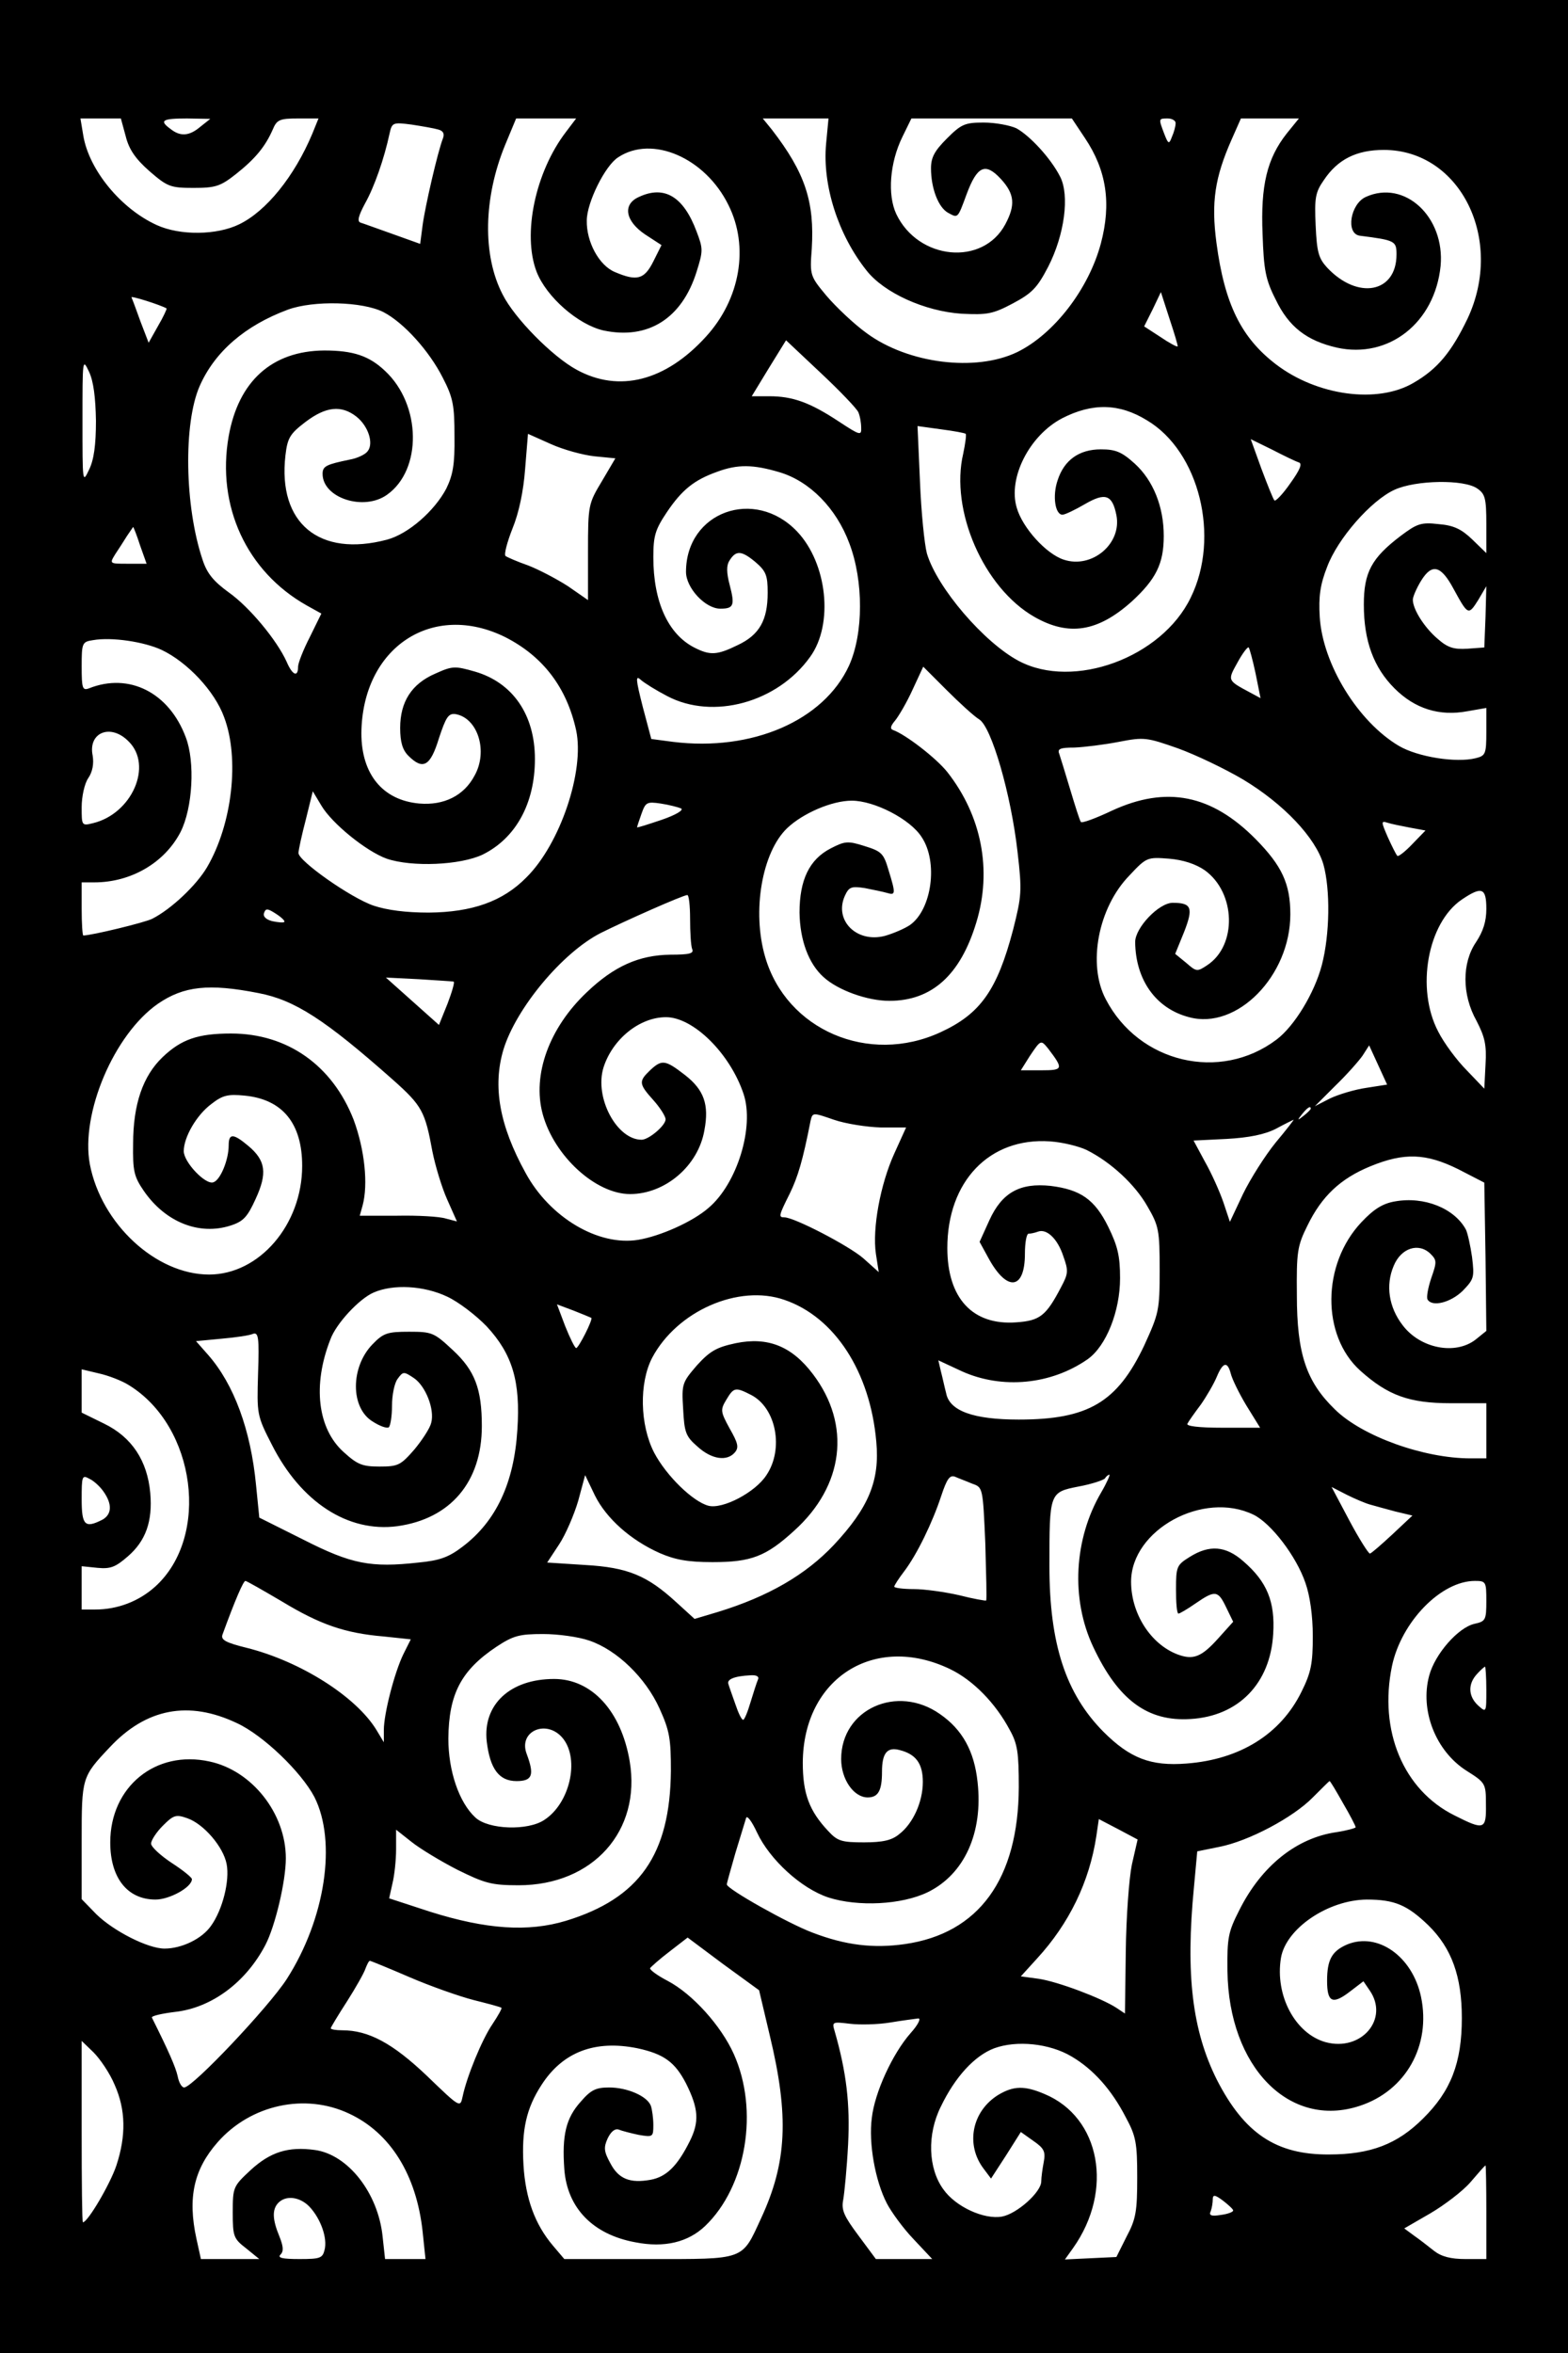 <?xml version="1.0" encoding="UTF-8" standalone="yes"?>
<svg version="1.0" xmlns="http://www.w3.org/2000/svg" width="384" height="576" viewBox="0 0 384 576" preserveAspectRatio="xMidYMid meet">
  <g transform="translate(0,576) scale(0.1,-0.1)" fill="#000000" stroke="none">
    <path d="M0 2880 l0 -2880 1920 0 1920 0 0 2880 0 2880 -1920 0 -1920 0 0
-2880z m308 2546 c8 -32 24 -55 58 -85 44 -38 51 -41 108 -41 54 0 66 4 104
34 48 38 72 68 90 109 10 24 17 27 62 27 l50 0 -15 -37 c-44 -105 -113 -190
-179 -222 -55 -27 -145 -28 -202 -2 -88 40 -166 135 -180 219 l-7 42 50 0 49
0 12 -44z m183 24 c-27 -23 -49 -25 -73 -6 -29 21 -21 26 40 26 l57 -1 -24
-19z m895 -13 c-75 -98 -107 -250 -72 -342 24 -62 102 -130 164 -144 109 -23
192 29 228 144 16 51 16 56 0 98 -32 86 -79 114 -141 85 -41 -18 -34 -59 15
-92 l40 -26 -20 -40 c-22 -44 -40 -49 -94 -26 -39 16 -70 74 -69 126 0 44 45
135 77 155 83 55 213 -1 270 -117 51 -102 29 -230 -55 -322 -99 -109 -213
-138 -317 -81 -59 32 -152 126 -181 184 -50 96 -47 237 6 366 l27 65 73 0 74
0 -25 -33z m637 -30 c-9 -100 29 -221 99 -309 43 -55 143 -100 233 -106 62 -3
76 -1 125 25 47 25 60 38 87 90 40 78 53 175 29 221 -23 45 -74 100 -107 118
-15 7 -51 14 -80 14 -46 0 -55 -4 -90 -39 -30 -30 -39 -46 -39 -73 0 -49 18
-96 42 -109 24 -13 23 -15 45 45 26 70 46 79 84 38 34 -37 36 -64 11 -111 -55
-103 -213 -88 -267 25 -22 47 -16 126 15 189 l22 45 196 0 197 0 32 -48 c53
-79 65 -160 39 -258 -30 -112 -115 -222 -205 -266 -102 -49 -267 -28 -368 46
-32 23 -76 65 -99 92 -40 48 -41 50 -36 115 7 115 -16 186 -98 292 l-22 27 81
0 80 0 -6 -63z m856 51 c0 -7 -4 -22 -9 -33 -7 -19 -9 -18 -19 8 -14 37 -14
37 9 37 11 0 20 -6 19 -12z m272 -25 c-48 -61 -64 -127 -59 -246 3 -87 7 -111
32 -160 32 -67 76 -101 150 -118 127 -28 240 61 254 200 11 120 -88 212 -183
169 -38 -17 -50 -90 -15 -95 87 -11 90 -13 90 -46 0 -94 -95 -112 -170 -32
-21 23 -25 38 -28 103 -3 67 -1 81 20 111 34 51 80 74 147 74 187 0 296 -219
205 -413 -39 -81 -73 -123 -132 -157 -88 -52 -236 -32 -337 45 -85 65 -126
147 -146 298 -13 99 -4 159 37 252 l23 52 71 0 71 0 -30 -37z m-2078 10 c12
-3 16 -10 12 -21 -13 -33 -44 -168 -50 -213 l-6 -46 -67 24 c-37 13 -72 26
-79 28 -9 3 -5 17 11 47 23 41 47 110 60 171 6 27 8 28 54 22 26 -4 55 -9 65
-12z m-665 -438 c1 -1 -8 -21 -21 -43 l-23 -41 -20 52 c-10 28 -20 55 -22 59
-3 5 70 -18 86 -27z m2476 -93 c-1 -2 -20 8 -42 23 l-40 26 21 42 20 42 21
-65 c12 -36 21 -66 20 -68z m-1945 84 c50 -26 112 -95 145 -160 26 -50 29 -69
29 -144 1 -69 -4 -95 -20 -128 -29 -55 -93 -111 -145 -125 -166 -44 -268 40
-249 206 5 43 11 53 49 82 50 38 88 42 125 13 29 -23 43 -66 27 -85 -6 -8 -26
-17 -43 -20 -58 -12 -67 -16 -67 -35 0 -59 101 -92 158 -51 86 61 84 220 -5
303 -39 37 -78 50 -149 50 -128 -1 -210 -75 -234 -210 -30 -171 44 -331 191
-414 l36 -20 -28 -57 c-16 -31 -29 -64 -29 -73 0 -27 -14 -21 -28 12 -24 53
-91 134 -142 170 -37 27 -53 46 -64 80 -44 131 -47 334 -7 425 37 84 111 148
216 187 63 23 183 20 234 -6z m1163 -245 c4 -9 7 -26 7 -38 1 -20 -3 -19 -56
16 -70 46 -112 61 -169 61 l-43 0 42 69 42 68 85 -80 c47 -44 88 -87 92 -96z
m-1867 -21 c0 -59 -5 -96 -17 -120 -16 -34 -16 -32 -16 120 0 151 0 154 16
120 11 -23 16 -63 17 -120z m2574 1 c128 -76 180 -286 107 -434 -71 -147 -287
-226 -421 -155 -85 45 -200 179 -225 263 -6 22 -14 101 -17 176 l-6 136 58 -8
c31 -4 58 -9 60 -11 2 -2 -1 -24 -6 -48 -33 -139 50 -329 174 -400 84 -48 155
-37 238 37 60 55 79 93 79 161 0 72 -26 136 -71 177 -32 29 -47 35 -83 35 -53
0 -90 -26 -106 -76 -13 -38 -6 -84 12 -84 6 0 31 12 55 26 50 29 67 23 77 -27
14 -70 -60 -132 -129 -109 -43 14 -101 78 -115 127 -22 73 31 177 111 219 74
38 140 37 208 -5z m-1353 -88 l51 -5 -33 -56 c-33 -55 -34 -58 -34 -173 l0
-118 -49 34 c-28 18 -72 41 -98 51 -26 9 -51 20 -55 23 -4 4 4 34 17 67 16 39
27 92 31 146 l7 86 56 -25 c31 -14 79 -27 107 -30z m1725 -15 c9 -3 2 -19 -21
-51 -18 -26 -36 -45 -39 -42 -3 3 -17 38 -32 78 l-26 72 53 -26 c29 -15 58
-29 65 -31z m-1272 -24 c74 -22 139 -88 171 -174 35 -92 35 -221 -1 -300 -62
-134 -237 -210 -431 -186 l-53 7 -21 79 c-17 67 -18 78 -5 66 9 -8 38 -26 65
-40 112 -59 270 -16 350 96 58 80 42 229 -32 307 -104 109 -272 48 -272 -99 0
-39 47 -90 84 -90 33 0 36 8 23 58 -8 30 -8 48 -1 59 16 26 29 26 63 -2 27
-23 31 -33 31 -76 0 -67 -20 -103 -73 -128 -51 -25 -68 -26 -107 -6 -64 33
-100 112 -100 221 0 53 5 68 33 110 37 55 67 79 123 99 51 19 89 18 153 -1z
m1709 -40 c19 -13 22 -24 22 -87 l0 -71 -34 33 c-27 26 -46 35 -83 38 -43 5
-53 1 -93 -29 -71 -54 -90 -89 -90 -168 0 -89 24 -154 75 -205 50 -50 110 -69
179 -56 l46 8 0 -58 c0 -55 -2 -59 -26 -65 -48 -12 -142 3 -188 30 -100 59
-187 200 -194 316 -3 49 1 79 18 122 26 70 108 163 165 189 52 24 171 26 203
3z m-3275 -139 l16 -45 -46 0 c-45 0 -45 0 -31 23 8 12 21 32 29 45 8 12 15
22 15 22 1 0 9 -20 17 -45z m3217 -107 c35 -64 36 -65 60 -27 l20 34 -2 -75
-3 -75 -41 -3 c-33 -2 -48 2 -73 24 -32 27 -61 72 -61 96 0 7 9 28 20 46 27
44 49 38 80 -20z m-2322 -118 c92 -47 150 -123 173 -228 21 -99 -39 -278 -122
-360 -58 -59 -133 -85 -239 -86 -56 0 -102 6 -135 17 -56 19 -185 110 -184
129 0 7 8 44 18 82 l17 69 21 -35 c26 -44 110 -112 160 -130 62 -21 180 -16
235 10 81 40 128 125 128 234 0 108 -54 187 -147 214 -49 14 -55 14 -97 -5
-58 -25 -86 -69 -86 -133 0 -35 6 -54 20 -68 36 -36 54 -26 75 43 17 51 23 61
40 59 55 -9 81 -91 47 -151 -26 -49 -75 -73 -135 -68 -90 8 -142 72 -142 172
2 210 174 324 353 235z m-842 -31 c63 -30 130 -101 153 -165 38 -101 20 -261
-42 -367 -26 -44 -87 -102 -134 -126 -17 -9 -149 -41 -169 -41 -2 0 -4 29 -4
65 l0 65 31 0 c90 0 172 48 211 123 30 59 36 172 13 232 -41 110 -139 159
-237 120 -16 -6 -18 0 -18 53 0 58 1 61 28 65 46 8 125 -4 168 -24z m2679 -58
l12 -60 -26 14 c-56 30 -55 29 -30 74 12 22 25 39 27 36 2 -2 10 -31 17 -64z
m-677 -112 c30 -18 78 -183 94 -325 11 -95 10 -107 -11 -190 -39 -148 -80
-206 -178 -251 -176 -81 -377 6 -429 184 -33 112 -8 257 54 316 38 36 109 67
158 67 55 0 143 -45 171 -89 41 -61 25 -177 -28 -215 -13 -9 -41 -21 -62 -27
-69 -18 -125 38 -98 98 10 22 16 24 49 19 20 -4 45 -9 55 -12 20 -6 21 -2 3
56 -12 41 -17 46 -59 59 -41 13 -48 12 -83 -6 -52 -27 -76 -77 -76 -157 1 -67
22 -125 59 -158 35 -32 107 -58 161 -58 104 0 174 63 213 192 39 128 13 261
-71 368 -27 34 -102 92 -133 103 -8 3 -6 10 5 23 9 11 29 45 43 76 l26 56 57
-57 c31 -31 67 -64 80 -72z m-2083 -54 c60 -59 8 -177 -87 -200 -28 -7 -28 -6
-28 39 0 26 7 58 16 71 11 16 14 36 11 55 -12 57 44 80 88 35z m2729 -93 c100
-60 178 -143 197 -208 17 -61 16 -171 -4 -247 -18 -68 -67 -149 -111 -182
-138 -104 -337 -57 -418 99 -45 85 -19 224 58 303 42 45 44 45 97 41 35 -3 65
-13 87 -28 77 -55 80 -185 6 -233 -24 -16 -26 -16 -51 6 l-27 22 22 54 c23 59
18 71 -28 71 -34 0 -92 -61 -92 -96 1 -93 51 -163 132 -184 117 -32 248 101
248 252 0 75 -21 119 -85 184 -108 109 -218 131 -351 70 -40 -19 -75 -32 -77
-28 -3 4 -14 39 -26 79 -12 40 -24 79 -27 88 -5 12 3 15 37 15 24 1 73 7 109
14 62 12 68 11 145 -16 44 -16 115 -50 159 -76z m-1376 -71 c7 -4 -13 -16 -48
-28 -33 -11 -60 -20 -60 -18 0 1 5 16 11 33 10 28 13 30 47 25 20 -3 43 -9 50
-12z m1785 -47 l38 -7 -32 -33 c-18 -19 -35 -32 -37 -29 -3 3 -13 23 -23 45
-17 39 -17 41 -1 36 9 -3 34 -8 55 -12z m187 -199 c0 -31 -8 -55 -25 -81 -35
-51 -35 -129 1 -193 20 -39 25 -58 22 -107 l-3 -59 -43 45 c-24 24 -56 67 -70
95 -55 105 -26 266 58 323 49 33 60 29 60 -23z m-1950 -24 c0 -33 2 -66 5 -74
5 -11 -6 -14 -53 -14 -77 -1 -138 -28 -205 -92 -92 -87 -134 -202 -108 -298
28 -103 130 -196 214 -196 86 0 167 69 182 156 12 63 -1 99 -47 135 -49 38
-57 39 -86 12 -28 -27 -28 -33 8 -73 17 -19 30 -40 30 -47 0 -15 -40 -49 -58
-50 -61 -1 -117 103 -94 177 22 69 88 123 153 123 67 0 157 -89 190 -188 27
-81 -16 -220 -86 -279 -39 -34 -118 -69 -172 -78 -98 -16 -217 55 -276 164
-64 116 -81 212 -54 302 31 101 144 237 238 285 60 30 200 92 212 93 4 1 7
-26 7 -58z m-994 -8 c-2 -2 -15 -1 -29 2 -16 4 -24 12 -20 21 4 11 9 10 29 -3
14 -9 23 -18 20 -20z m415 -146 c3 -1 -4 -25 -15 -54 l-21 -52 -65 58 -65 58
80 -4 c44 -3 83 -5 86 -6z m-478 -28 c89 -17 163 -65 329 -212 72 -64 79 -78
97 -176 7 -35 23 -88 36 -117 l24 -54 -27 7 c-15 5 -69 8 -119 7 l-92 0 7 25
c14 52 5 137 -22 210 -52 133 -162 211 -300 211 -81 0 -122 -14 -168 -58 -48
-46 -72 -115 -72 -212 -1 -66 2 -80 26 -115 53 -77 136 -110 213 -85 31 10 41
21 61 65 29 63 25 94 -18 130 -37 31 -48 31 -48 1 0 -35 -20 -84 -37 -90 -19
-8 -73 49 -73 76 0 34 31 88 67 115 28 22 41 25 82 21 93 -9 141 -68 141 -172
0 -144 -105 -266 -228 -266 -130 0 -264 124 -292 270 -23 124 59 318 167 393
63 43 124 50 246 26z m1934 -136 c38 -50 37 -53 -17 -53 l-50 0 22 35 c27 40
27 40 45 18z m779 -96 c-28 -4 -68 -16 -89 -26 l-37 -19 50 50 c28 27 58 61
67 74 l16 25 22 -48 22 -48 -51 -8z m-136 -51 c0 -2 -8 -10 -17 -17 -16 -13
-17 -12 -4 4 13 16 21 21 21 13z m-1053 -46 l62 0 -29 -64 c-34 -75 -54 -183
-45 -245 l7 -45 -38 34 c-36 31 -169 100 -193 100 -15 0 -14 4 13 58 20 41 32
81 51 178 5 21 5 21 57 3 29 -10 81 -18 115 -19z m967 -37 c-26 -32 -62 -89
-80 -126 l-32 -68 -16 48 c-9 26 -29 71 -45 99 l-28 52 81 4 c55 3 94 11 121
25 22 12 41 21 43 22 2 1 -18 -25 -44 -56z m-463 -18 c60 -30 119 -85 149
-138 28 -48 30 -59 30 -156 0 -99 -2 -106 -38 -185 -66 -139 -137 -181 -307
-181 -111 0 -170 21 -178 65 -4 15 -9 39 -13 54 l-6 26 58 -27 c98 -44 218
-33 308 30 45 32 79 117 79 198 0 55 -6 79 -29 126 -33 67 -68 91 -141 100
-75 8 -119 -16 -150 -84 l-24 -53 23 -42 c45 -81 88 -75 88 13 0 27 4 49 9 49
5 0 15 2 23 5 21 8 48 -17 62 -60 13 -36 12 -43 -5 -75 -37 -71 -52 -83 -110
-87 -107 -8 -169 59 -169 182 0 163 103 271 251 261 31 -2 71 -12 90 -21z
m910 -47 l64 -33 3 -182 2 -181 -26 -21 c-50 -39 -136 -22 -179 35 -34 44 -42
98 -22 145 18 44 61 58 90 30 16 -16 16 -20 2 -60 -8 -24 -12 -47 -9 -52 11
-19 56 -8 86 21 28 29 29 33 23 83 -4 28 -11 59 -15 67 -28 52 -102 82 -174
69 -29 -5 -51 -18 -82 -51 -97 -103 -98 -277 -3 -363 68 -61 120 -80 222 -80
l87 0 0 -67 0 -68 -39 0 c-114 0 -265 54 -332 120 -70 68 -93 136 -93 280 -1
105 1 120 26 170 35 72 81 115 154 145 83 34 136 32 215 -7z m-2476 -312 c28
-13 71 -46 97 -73 63 -68 83 -135 75 -253 -8 -130 -52 -224 -134 -286 -34 -26
-56 -34 -108 -39 -117 -13 -164 -4 -282 56 l-108 54 -8 80 c-13 135 -54 246
-117 318 l-30 34 63 6 c34 3 69 8 77 12 13 4 15 -10 12 -97 -3 -100 -3 -103
34 -175 71 -140 186 -215 307 -199 130 18 207 108 207 245 0 91 -17 136 -71
186 -46 43 -51 45 -107 45 -53 0 -63 -3 -90 -31 -54 -56 -54 -156 1 -189 17
-11 34 -17 39 -14 4 3 8 27 8 53 0 26 6 56 14 66 13 18 15 18 39 2 29 -19 52
-77 43 -110 -3 -13 -22 -42 -41 -65 -34 -39 -40 -42 -86 -42 -42 0 -54 5 -88
36 -63 57 -76 163 -32 275 14 39 71 100 106 115 48 21 123 17 180 -10z m826
-8 c123 -42 210 -176 225 -347 9 -96 -19 -162 -104 -253 -69 -73 -160 -126
-284 -164 l-57 -17 -45 41 c-71 65 -118 85 -223 91 l-93 6 29 44 c16 24 37 73
47 107 l17 63 24 -50 c28 -56 87 -109 159 -141 37 -16 68 -22 129 -22 95 0
131 14 200 77 122 110 140 259 46 383 -52 69 -111 92 -189 76 -47 -10 -63 -19
-95 -54 -36 -42 -38 -45 -34 -107 3 -57 6 -67 35 -92 35 -32 73 -37 92 -14 10
12 7 23 -13 58 -23 42 -23 46 -8 71 18 30 22 31 61 11 61 -32 80 -132 37 -196
-27 -42 -107 -84 -142 -75 -38 10 -103 73 -133 130 -35 68 -37 170 -5 232 61
115 212 181 324 142z m-473 -44 c5 -3 -31 -74 -37 -74 -3 0 -15 24 -27 54
l-20 53 40 -15 c23 -9 42 -17 44 -18z m1566 -136 c3 -13 20 -48 38 -78 l34
-55 -92 0 c-59 0 -90 4 -86 10 3 6 18 27 33 47 14 20 32 51 39 68 15 36 26 38
34 8z m-2698 -29 c164 -101 199 -371 64 -493 -40 -36 -92 -56 -147 -56 l-33 0
0 53 0 53 39 -4 c32 -3 44 2 74 28 44 38 61 86 55 155 -7 79 -45 137 -113 170
l-55 27 0 53 0 53 42 -10 c23 -5 57 -18 74 -29z m-62 -261 c21 -30 20 -55 -3
-68 -43 -22 -51 -14 -51 50 0 57 1 60 19 50 11 -5 27 -20 35 -32z m2127 20
c26 -9 26 -9 32 -146 2 -75 4 -138 2 -140 -1 -1 -31 4 -66 13 -35 8 -85 15
-111 15 -27 0 -48 3 -48 6 0 3 11 20 24 37 32 42 70 121 91 185 14 42 21 52
34 47 9 -4 28 -11 42 -17z m316 -21 c-67 -114 -75 -261 -20 -378 61 -130 133
-184 239 -177 117 7 195 87 202 208 5 79 -15 128 -73 178 -43 38 -83 41 -131
11 -32 -20 -34 -23 -34 -80 0 -32 2 -59 6 -59 3 0 22 11 42 25 48 33 55 32 75
-10 l17 -35 -36 -40 c-42 -47 -62 -54 -100 -40 -66 25 -114 100 -114 178 0
127 177 224 300 164 43 -21 105 -102 127 -167 11 -31 18 -80 18 -130 0 -67 -4
-89 -28 -137 -51 -103 -150 -165 -281 -175 -88 -7 -139 13 -204 78 -92 93
-132 215 -132 405 0 180 0 181 71 195 33 6 62 16 65 20 3 5 8 9 11 9 2 0 -6
-19 -20 -43z m658 -30 c11 -3 39 -11 62 -17 l42 -10 -49 -46 c-27 -25 -51 -46
-55 -47 -3 -1 -26 35 -50 80 l-44 83 37 -19 c20 -10 46 -21 57 -24z m-2665
-237 c94 -57 155 -78 250 -86 l66 -7 -18 -36 c-22 -45 -48 -146 -48 -186 l0
-30 -18 30 c-50 82 -186 168 -317 201 -53 13 -65 20 -60 33 31 85 51 131 56
131 3 0 43 -23 89 -50z m2950 1 c0 -47 -2 -50 -29 -56 -40 -9 -97 -74 -111
-127 -23 -85 16 -185 92 -233 46 -29 47 -31 47 -82 1 -62 -4 -64 -77 -27 -125
62 -186 207 -153 366 23 108 120 208 203 208 27 0 28 -2 28 -49z m-2197 -97
c68 -23 138 -91 172 -166 25 -55 28 -75 28 -153 -2 -205 -77 -312 -257 -367
-93 -28 -195 -21 -332 22 l-101 33 8 36 c5 20 9 58 9 84 l0 48 38 -30 c20 -16
71 -47 112 -68 67 -33 83 -38 150 -38 182 0 301 133 272 304 -21 123 -93 201
-185 201 -108 0 -175 -63 -165 -153 8 -67 30 -97 73 -97 39 0 44 15 25 66 -22
57 50 87 89 38 41 -52 16 -159 -46 -199 -40 -27 -137 -24 -169 6 -40 37 -66
114 -66 193 1 109 31 167 118 225 41 27 56 31 114 31 37 0 87 -7 113 -16z
m884 -70 c56 -27 111 -83 146 -149 19 -34 22 -56 22 -140 -1 -225 -98 -358
-279 -384 -77 -11 -145 -3 -226 28 -59 22 -210 107 -210 118 0 4 10 38 21 77
12 39 24 78 26 85 2 9 14 -7 27 -35 31 -66 108 -137 175 -159 72 -23 179 -18
243 13 90 44 136 146 122 270 -8 75 -37 128 -92 166 -105 74 -242 12 -242
-110 0 -50 31 -94 65 -94 26 0 35 17 35 63 0 46 13 61 43 53 40 -10 57 -33 57
-78 0 -49 -24 -102 -58 -128 -18 -15 -40 -20 -86 -20 -55 0 -65 3 -88 28 -46
49 -62 91 -62 167 1 207 176 318 361 229z m1313 -51 c0 -55 0 -56 -20 -38 -24
22 -26 52 -3 77 9 10 18 18 20 18 1 0 3 -25 3 -57z m-1784 25 c-3 -7 -11 -32
-18 -55 -7 -24 -15 -43 -18 -43 -4 0 -12 17 -19 38 -7 20 -15 42 -17 49 -5 12
14 20 54 22 15 1 22 -3 18 -11z m-1276 -106 c65 -30 158 -120 190 -181 55
-109 27 -298 -68 -446 -44 -68 -230 -265 -251 -265 -6 0 -13 12 -16 28 -5 22
-22 61 -63 143 -2 4 24 10 57 14 89 10 173 72 221 164 24 46 50 156 50 212 0
110 -83 215 -187 237 -132 29 -243 -62 -243 -198 0 -87 42 -140 111 -140 34 0
89 30 89 50 0 4 -22 22 -50 40 -27 18 -50 39 -50 47 0 8 13 28 29 44 26 26 32
28 60 18 40 -14 88 -70 96 -112 8 -41 -10 -112 -38 -151 -22 -32 -72 -56 -114
-56 -41 0 -125 43 -167 84 l-36 37 0 142 c0 156 0 157 69 230 89 95 193 115
311 59z m2709 -196 c17 -29 31 -56 31 -59 0 -2 -21 -8 -47 -12 -98 -14 -184
-83 -238 -191 -27 -53 -30 -67 -29 -149 3 -235 152 -387 324 -330 113 37 175
148 150 267 -21 99 -106 159 -181 128 -37 -16 -49 -37 -49 -89 0 -52 13 -59
55 -27 l34 26 15 -22 c49 -70 -20 -151 -108 -127 -74 21 -124 114 -109 206 12
72 115 142 210 143 68 0 99 -13 151 -63 57 -56 82 -125 82 -227 0 -110 -27
-179 -95 -246 -63 -63 -129 -88 -230 -88 -130 -1 -208 52 -275 183 -60 120
-77 257 -56 472 l8 87 54 11 c72 14 181 72 229 121 22 22 40 40 41 40 2 0 16
-24 33 -54z m-517 -150 c-7 -34 -14 -129 -15 -213 l-2 -152 -21 14 c-37 24
-143 64 -190 71 l-44 6 40 44 c78 85 128 187 145 300 l6 41 48 -25 47 -25 -14
-61z m-887 -418 c48 -199 42 -312 -21 -448 -48 -104 -37 -100 -275 -100 l-207
0 -28 33 c-44 52 -67 115 -72 197 -5 86 7 139 44 196 52 81 131 111 235 90 65
-14 92 -34 119 -86 31 -62 33 -94 9 -142 -30 -60 -57 -87 -96 -94 -50 -9 -78
2 -98 40 -16 29 -17 39 -7 61 8 17 18 25 27 22 7 -3 30 -9 49 -13 35 -6 36 -5
36 24 0 17 -3 38 -6 47 -9 24 -58 45 -102 45 -33 0 -45 -6 -70 -35 -36 -40
-46 -82 -40 -165 7 -95 70 -160 174 -179 71 -14 129 0 171 40 101 97 132 283
70 421 -31 69 -101 147 -162 179 -25 13 -44 27 -43 31 2 3 23 22 48 41 l44 34
87 -65 88 -64 26 -110z m-882 142 c51 -22 122 -47 157 -56 36 -9 66 -17 68
-19 2 -1 -8 -19 -22 -40 -26 -38 -63 -129 -73 -177 -6 -28 -6 -28 -87 50 -84
80 -143 112 -208 112 -15 0 -28 2 -28 5 0 2 18 32 40 66 21 33 42 70 45 80 4
10 8 19 11 19 2 0 46 -18 97 -40z m1227 -137 c-44 -50 -88 -145 -95 -208 -8
-61 8 -153 37 -209 11 -21 40 -61 65 -87 l46 -49 -69 0 -69 0 -43 58 c-35 47
-42 62 -37 87 3 17 9 78 12 136 5 99 -4 176 -33 277 -7 23 -5 23 37 18 24 -3
69 -2 99 3 30 5 61 9 69 10 7 0 -1 -16 -19 -36z m-1949 -127 c27 -61 28 -124
4 -197 -15 -45 -70 -139 -82 -139 -2 0 -3 100 -3 222 l0 222 29 -28 c16 -16
40 -51 52 -80z m2343 70 c53 -31 98 -81 133 -149 25 -46 28 -63 28 -147 0 -83
-3 -102 -26 -145 l-25 -50 -63 -3 -63 -3 20 28 c100 141 67 320 -70 377 -49
21 -76 20 -113 -2 -65 -40 -81 -122 -36 -181 l18 -24 37 57 36 57 31 -22 c26
-18 30 -26 25 -52 -3 -16 -6 -37 -6 -47 0 -26 -59 -79 -96 -86 -44 -8 -114 24
-144 67 -37 51 -40 134 -6 202 35 73 83 125 131 143 55 20 135 12 189 -20z
m-1769 -140 c101 -47 165 -150 180 -289 l7 -67 -49 0 -50 0 -6 55 c-11 107
-85 201 -166 212 -65 9 -109 -5 -157 -49 -43 -40 -44 -42 -44 -104 0 -59 2
-64 33 -88 l32 -26 -72 0 -71 0 -11 50 c-22 101 -6 170 52 236 81 92 214 121
322 70z m2785 -241 l0 -115 -51 0 c-36 0 -59 6 -77 20 -15 12 -37 29 -50 38
l-23 17 64 37 c34 20 79 54 98 76 19 22 35 41 37 41 1 1 2 -51 2 -114z m-620
4 c0 -4 -14 -9 -30 -11 -24 -4 -30 -1 -25 9 3 8 5 21 5 29 0 12 5 12 25 -3 13
-10 25 -21 25 -24z m-2262 9 c28 -30 44 -77 37 -105 -5 -21 -11 -23 -62 -23
-42 0 -54 3 -46 11 8 8 7 20 -3 45 -17 41 -18 66 -2 82 19 19 53 14 76 -10z"/>
  </g>
</svg>